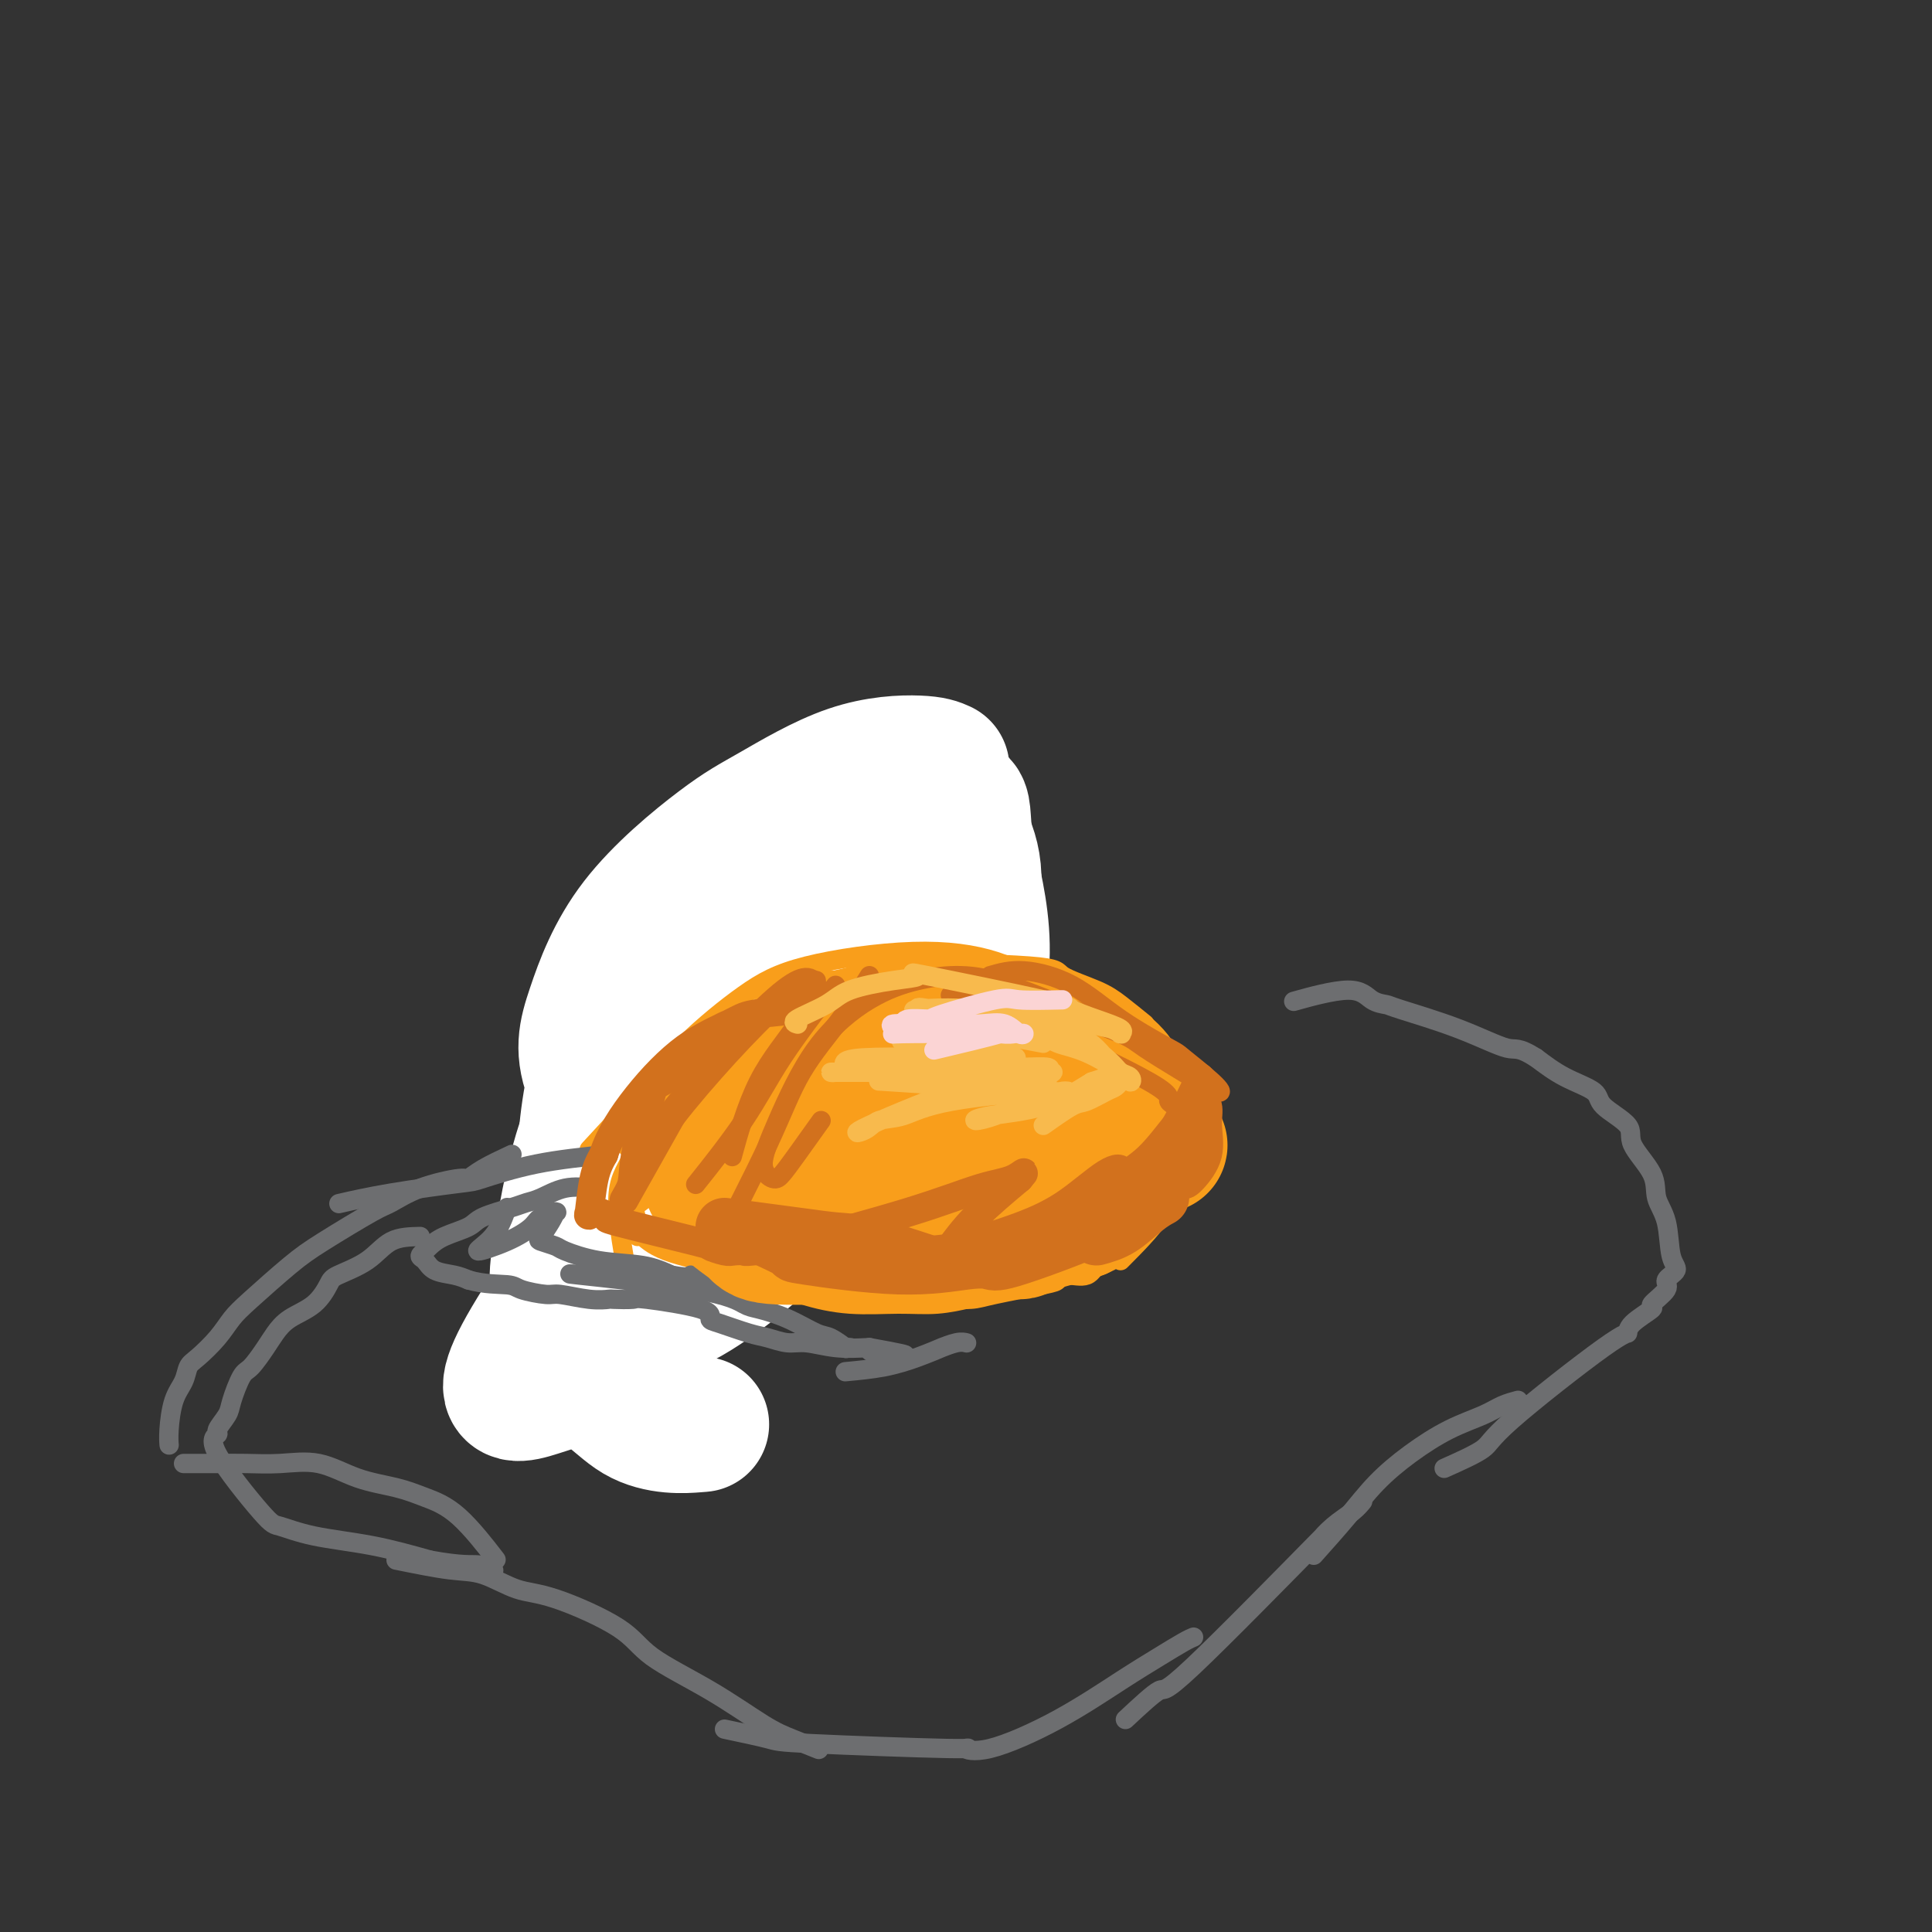 <svg viewBox='0 0 400 400' version='1.1' xmlns='http://www.w3.org/2000/svg' xmlns:xlink='http://www.w3.org/1999/xlink'><rect x="0" y="0" width="400" height="400" fill="#333333" stroke="none"/><g fill='none' stroke='rgb(249,158,27)' stroke-width='6' stroke-linecap='round' stroke-linejoin='round'><path d='M117,244c-1.216,-3.609 -2.433,-7.218 -3,-9c-0.567,-1.782 -0.486,-1.738 0,-4c0.486,-2.262 1.376,-6.829 3,-12c1.624,-5.171 3.982,-10.947 7,-16c3.018,-5.053 6.697,-9.382 9,-13c2.303,-3.618 3.230,-6.525 11,-9c7.770,-2.475 22.382,-4.519 30,-5c7.618,-0.481 8.243,0.601 9,1c0.757,0.399 1.645,0.114 2,0c0.355,-0.114 0.178,-0.057 0,0'/><path d='M182,174c-0.193,-0.805 -0.386,-1.609 -5,-2c-4.614,-0.391 -13.647,-0.367 -18,0c-4.353,0.367 -4.024,1.079 -5,2c-0.976,0.921 -3.258,2.052 -4,2c-0.742,-0.052 0.055,-1.285 -3,2c-3.055,3.285 -9.963,11.090 -14,16c-4.037,4.910 -5.204,6.925 -6,9c-0.796,2.075 -1.222,4.212 -2,8c-0.778,3.788 -1.907,9.229 -3,13c-1.093,3.771 -2.148,5.872 -2,10c0.148,4.128 1.501,10.285 2,13c0.499,2.715 0.144,1.990 0,2c-0.144,0.010 -0.075,0.756 0,1c0.075,0.244 0.158,-0.015 0,0c-0.158,0.015 -0.558,0.303 -1,0c-0.442,-0.303 -0.927,-1.197 -2,-4c-1.073,-2.803 -2.735,-7.515 -2,-15c0.735,-7.485 3.868,-17.742 7,-28'/><path d='M124,203c4.239,-9.077 11.338,-17.769 18,-24c6.662,-6.231 12.889,-10.000 20,-13c7.111,-3.000 15.107,-5.231 22,-5c6.893,0.231 12.684,2.923 15,4c2.316,1.077 1.158,0.538 0,0'/></g>
<g fill='none' stroke='rgb(249,158,27)' stroke-width='4' stroke-linecap='round' stroke-linejoin='round'><path d='M175,186c0.000,0.000 0.100,0.100 0.1,0.1'/><path d='M174,176c-5.615,0.289 -11.231,0.579 -14,1c-2.769,0.421 -2.692,0.974 -5,2c-2.308,1.026 -7.000,2.526 -11,6c-4.000,3.474 -7.309,8.921 -11,12c-3.691,3.079 -7.763,3.791 -9,13c-1.237,9.209 0.361,26.917 1,34c0.639,7.083 0.320,3.542 0,0'/><path d='M136,209c-4.748,3.493 -9.495,6.987 -12,11c-2.505,4.013 -2.767,8.546 -3,15c-0.233,6.454 -0.436,14.827 0,19c0.436,4.173 1.513,4.144 2,5c0.487,0.856 0.384,2.597 1,4c0.616,1.403 1.949,2.467 2,3c0.051,0.533 -1.182,0.535 1,1c2.182,0.465 7.780,1.395 13,2c5.220,0.605 10.063,0.887 12,1c1.937,0.113 0.969,0.056 0,0'/></g>
<g fill='none' stroke='rgb(255,255,255)' stroke-width='28' stroke-linecap='round' stroke-linejoin='round'><path d='M195,159c-0.956,-0.437 -1.912,-0.875 -5,-1c-3.088,-0.125 -8.307,0.062 -14,2c-5.693,1.938 -11.859,5.628 -16,8c-4.141,2.372 -6.258,3.428 -11,7c-4.742,3.572 -12.111,9.662 -17,16c-4.889,6.338 -7.298,12.926 -9,18c-1.702,5.074 -2.697,8.635 0,15c2.697,6.365 9.086,15.533 13,20c3.914,4.467 5.353,4.232 12,3c6.647,-1.232 18.502,-3.462 29,-14c10.498,-10.538 19.638,-29.385 23,-41c3.362,-11.615 0.947,-15.997 -2,-22c-2.947,-6.003 -6.425,-13.628 -18,-10c-11.575,3.628 -31.247,18.509 -43,34c-11.753,15.491 -15.587,31.594 -16,48c-0.413,16.406 2.596,33.116 16,29c13.404,-4.116 37.202,-29.058 61,-54'/><path d='M198,217c9.719,-17.103 3.516,-32.861 2,-42c-1.516,-9.139 1.655,-11.661 -10,-5c-11.655,6.661 -38.137,22.503 -53,39c-14.863,16.497 -18.109,33.649 -20,44c-1.891,10.351 -2.428,13.902 0,16c2.428,2.098 7.822,2.745 18,-4c10.178,-6.745 25.142,-20.882 37,-41c11.858,-20.118 20.612,-46.217 6,-34c-14.612,12.217 -52.589,62.752 -66,84c-13.411,21.248 -2.254,13.211 5,12c7.254,-1.211 10.607,4.405 15,7c4.393,2.595 9.827,2.170 12,2c2.173,-0.170 1.087,-0.085 0,0'/></g>
<g fill='none' stroke='rgb(249,158,27)' stroke-width='4' stroke-linecap='round' stroke-linejoin='round'><path d='M122,238c3.392,-3.665 6.784,-7.330 10,-11c3.216,-3.670 6.257,-7.344 10,-11c3.743,-3.656 8.188,-7.294 12,-10c3.812,-2.706 6.993,-4.482 13,-6c6.007,-1.518 14.842,-2.779 22,-3c7.158,-0.221 12.640,0.600 17,2c4.360,1.400 7.596,3.381 11,5c3.404,1.619 6.974,2.877 9,4c2.026,1.123 2.507,2.110 4,3c1.493,0.890 3.998,1.683 5,2c1.002,0.317 0.501,0.159 0,0'/><path d='M237,212c-1.757,-1.428 -3.514,-2.855 -5,-4c-1.486,-1.145 -2.699,-2.006 -5,-3c-2.301,-0.994 -5.688,-2.120 -7,-3c-1.312,-0.880 -0.548,-1.515 -7,-2c-6.452,-0.485 -20.120,-0.820 -26,-1c-5.880,-0.180 -3.972,-0.205 -6,1c-2.028,1.205 -7.994,3.641 -15,7c-7.006,3.359 -15.053,7.643 -21,12c-5.947,4.357 -9.793,8.788 -12,12c-2.207,3.212 -2.773,5.203 -3,6c-0.227,0.797 -0.113,0.398 0,0'/><path d='M178,212c-1.873,-0.015 -3.745,-0.031 -6,0c-2.255,0.031 -4.891,0.108 -7,0c-2.109,-0.108 -3.690,-0.400 -6,0c-2.310,0.400 -5.349,1.491 -7,2c-1.651,0.509 -1.913,0.436 -5,3c-3.087,2.564 -8.998,7.764 -12,12c-3.002,4.236 -3.093,7.506 -4,10c-0.907,2.494 -2.629,4.210 -3,8c-0.371,3.790 0.608,9.654 1,12c0.392,2.346 0.196,1.173 0,0'/><path d='M147,227c-4.047,1.950 -8.094,3.899 -10,5c-1.906,1.101 -1.671,1.353 -2,2c-0.329,0.647 -1.223,1.689 -2,3c-0.777,1.311 -1.438,2.892 -2,4c-0.562,1.108 -1.025,1.745 -1,3c0.025,1.255 0.537,3.130 1,5c0.463,1.870 0.878,3.737 1,5c0.122,1.263 -0.047,1.922 0,2c0.047,0.078 0.311,-0.424 1,0c0.689,0.424 1.803,1.773 5,3c3.197,1.227 8.476,2.330 12,3c3.524,0.670 5.293,0.906 6,1c0.707,0.094 0.354,0.047 0,0'/><path d='M145,260c3.530,1.652 7.061,3.304 9,4c1.939,0.696 2.288,0.436 4,1c1.712,0.564 4.789,1.951 8,3c3.211,1.049 6.557,1.759 10,2c3.443,0.241 6.985,0.013 10,0c3.015,-0.013 5.504,0.189 8,0c2.496,-0.189 4.999,-0.768 6,-1c1.001,-0.232 0.501,-0.116 0,0'/><path d='M180,268c2.750,0.427 5.500,0.854 8,1c2.500,0.146 4.749,0.012 7,0c2.251,-0.012 4.502,0.097 6,0c1.498,-0.097 2.243,-0.402 5,-1c2.757,-0.598 7.527,-1.490 10,-2c2.473,-0.510 2.650,-0.639 3,-1c0.350,-0.361 0.874,-0.954 2,-1c1.126,-0.046 2.854,0.454 4,0c1.146,-0.454 1.709,-1.864 2,-2c0.291,-0.136 0.309,1.002 4,-2c3.691,-3.002 11.055,-10.143 14,-13c2.945,-2.857 1.473,-1.428 0,0'/><path d='M232,261c3.163,-3.177 6.325,-6.354 8,-9c1.675,-2.646 1.861,-4.761 3,-7c1.139,-2.239 3.230,-4.603 4,-6c0.770,-1.397 0.220,-1.828 0,-2c-0.220,-0.172 -0.110,-0.086 0,0'/><path d='M235,251c2.917,-4.167 5.833,-8.333 7,-10c1.167,-1.667 0.583,-0.833 0,0'/></g>
<g fill='none' stroke='rgb(109,110,112)' stroke-width='4' stroke-linecap='round' stroke-linejoin='round'><path d='M126,239c-5.153,0.524 -10.307,1.048 -15,2c-4.693,0.952 -8.926,2.332 -11,3c-2.074,0.668 -1.989,0.622 -5,1c-3.011,0.378 -9.118,1.179 -14,2c-4.882,0.821 -8.538,1.663 -10,2c-1.462,0.337 -0.731,0.168 0,0'/><path d='M106,239c-2.204,1.031 -4.408,2.063 -6,3c-1.592,0.937 -2.573,1.781 -3,2c-0.427,0.219 -0.301,-0.185 -2,0c-1.699,0.185 -5.223,0.958 -8,2c-2.777,1.042 -4.805,2.351 -6,3c-1.195,0.649 -1.555,0.637 -4,2c-2.445,1.363 -6.974,4.100 -10,6c-3.026,1.900 -4.547,2.964 -7,5c-2.453,2.036 -5.837,5.044 -8,7c-2.163,1.956 -3.103,2.858 -4,4c-0.897,1.142 -1.749,2.522 -3,4c-1.251,1.478 -2.899,3.053 -4,4c-1.101,0.947 -1.654,1.266 -2,2c-0.346,0.734 -0.485,1.882 -1,3c-0.515,1.118 -1.406,2.207 -2,4c-0.594,1.793 -0.891,4.290 -1,6c-0.109,1.710 -0.031,2.631 0,3c0.031,0.369 0.016,0.184 0,0'/><path d='M38,303c2.440,0.006 4.880,0.011 7,0c2.120,-0.011 3.921,-0.039 6,0c2.079,0.039 4.438,0.146 7,0c2.562,-0.146 5.329,-0.543 8,0c2.671,0.543 5.246,2.028 8,3c2.754,0.972 5.688,1.432 8,2c2.312,0.568 4.001,1.245 6,2c1.999,0.755 4.307,1.588 7,4c2.693,2.412 5.769,6.403 7,8c1.231,1.597 0.615,0.798 0,0'/><path d='M82,323c4.029,0.817 8.059,1.634 11,2c2.941,0.366 4.794,0.279 7,1c2.206,0.721 4.766,2.248 7,3c2.234,0.752 4.141,0.729 8,2c3.859,1.271 9.671,3.834 13,6c3.329,2.166 4.175,3.933 7,6c2.825,2.067 7.630,4.435 12,7c4.370,2.565 8.305,5.327 11,7c2.695,1.673 4.149,2.258 6,3c1.851,0.742 4.100,1.641 5,2c0.900,0.359 0.450,0.180 0,0'/><path d='M150,358c3.606,0.765 7.212,1.530 9,2c1.788,0.470 1.757,0.646 9,1c7.243,0.354 21.762,0.885 28,1c6.238,0.115 4.197,-0.188 4,0c-0.197,0.188 1.449,0.867 5,0c3.551,-0.867 9.008,-3.280 14,-6c4.992,-2.720 9.520,-5.748 13,-8c3.480,-2.252 5.912,-3.727 8,-5c2.088,-1.273 3.831,-2.343 5,-3c1.169,-0.657 1.762,-0.902 2,-1c0.238,-0.098 0.119,-0.049 0,0'/><path d='M233,356c2.910,-2.715 5.821,-5.430 7,-6c1.179,-0.570 0.627,1.005 7,-5c6.373,-6.005 19.673,-19.588 25,-25c5.327,-5.412 2.682,-2.652 2,-2c-0.682,0.652 0.601,-0.805 2,-2c1.399,-1.195 2.915,-2.130 4,-3c1.085,-0.870 1.739,-1.677 2,-2c0.261,-0.323 0.131,-0.161 0,0'/><path d='M272,322c2.440,-2.735 4.880,-5.471 7,-8c2.120,-2.529 3.921,-4.852 6,-7c2.079,-2.148 4.435,-4.120 7,-6c2.565,-1.880 5.339,-3.667 8,-5c2.661,-1.333 5.208,-2.213 7,-3c1.792,-0.787 2.829,-1.481 4,-2c1.171,-0.519 2.478,-0.863 3,-1c0.522,-0.137 0.261,-0.069 0,0'/><path d='M299,304c3.237,-1.445 6.475,-2.889 8,-4c1.525,-1.111 1.339,-1.888 6,-6c4.661,-4.112 14.170,-11.558 19,-15c4.830,-3.442 4.980,-2.879 5,-3c0.020,-0.121 -0.092,-0.924 1,-2c1.092,-1.076 3.387,-2.424 4,-3c0.613,-0.576 -0.456,-0.380 0,-1c0.456,-0.620 2.436,-2.055 3,-3c0.564,-0.945 -0.287,-1.399 0,-2c0.287,-0.601 1.713,-1.348 2,-2c0.287,-0.652 -0.565,-1.210 -1,-3c-0.435,-1.790 -0.451,-4.813 -1,-7c-0.549,-2.187 -1.629,-3.537 -2,-5c-0.371,-1.463 -0.032,-3.038 -1,-5c-0.968,-1.962 -3.244,-4.309 -4,-6c-0.756,-1.691 0.007,-2.724 -1,-4c-1.007,-1.276 -3.785,-2.796 -5,-4c-1.215,-1.204 -0.865,-2.093 -2,-3c-1.135,-0.907 -3.753,-1.830 -6,-3c-2.247,-1.170 -4.124,-2.585 -6,-4'/><path d='M318,219c-3.876,-2.437 -4.067,-1.530 -6,-2c-1.933,-0.470 -5.609,-2.318 -10,-4c-4.391,-1.682 -9.497,-3.200 -12,-4c-2.503,-0.800 -2.403,-0.883 -3,-1c-0.597,-0.117 -1.892,-0.269 -3,-1c-1.108,-0.731 -2.029,-2.043 -5,-2c-2.971,0.043 -7.992,1.441 -10,2c-2.008,0.559 -1.004,0.280 0,0'/><path d='M87,256c-2.139,0.052 -4.279,0.104 -6,1c-1.721,0.896 -3.024,2.638 -5,4c-1.976,1.362 -4.627,2.346 -6,3c-1.373,0.654 -1.469,0.978 -2,2c-0.531,1.022 -1.497,2.743 -3,4c-1.503,1.257 -3.543,2.049 -5,3c-1.457,0.951 -2.331,2.061 -3,3c-0.669,0.939 -1.133,1.706 -2,3c-0.867,1.294 -2.135,3.114 -3,4c-0.865,0.886 -1.326,0.839 -2,2c-0.674,1.161 -1.562,3.530 -2,5c-0.438,1.470 -0.426,2.040 -1,3c-0.574,0.960 -1.734,2.308 -2,3c-0.266,0.692 0.362,0.727 0,1c-0.362,0.273 -1.715,0.782 0,4c1.715,3.218 6.498,9.144 9,12c2.502,2.856 2.722,2.642 4,3c1.278,0.358 3.613,1.289 7,2c3.387,0.711 7.825,1.203 12,2c4.175,0.797 8.088,1.898 12,3'/><path d='M89,323c6.881,1.250 8.583,0.875 10,1c1.417,0.125 2.548,0.750 3,1c0.452,0.250 0.226,0.125 0,0'/><path d='M123,246c-2.048,-0.201 -4.097,-0.402 -6,0c-1.903,0.402 -3.662,1.406 -5,2c-1.338,0.594 -2.255,0.778 -3,1c-0.745,0.222 -1.316,0.483 -3,1c-1.684,0.517 -4.480,1.291 -6,2c-1.520,0.709 -1.765,1.352 -3,2c-1.235,0.648 -3.460,1.301 -5,2c-1.540,0.699 -2.396,1.443 -3,2c-0.604,0.557 -0.956,0.927 -1,1c-0.044,0.073 0.221,-0.149 0,0c-0.221,0.149 -0.930,0.670 -1,1c-0.070,0.330 0.497,0.470 1,1c0.503,0.530 0.943,1.450 2,2c1.057,0.550 2.731,0.728 4,1c1.269,0.272 2.135,0.636 3,1'/><path d='M97,265c3.251,0.957 6.378,0.849 8,1c1.622,0.151 1.738,0.562 3,1c1.262,0.438 3.669,0.902 5,1c1.331,0.098 1.587,-0.169 3,0c1.413,0.169 3.983,0.776 6,1c2.017,0.224 3.480,0.066 4,0c0.520,-0.066 0.096,-0.039 1,0c0.904,0.039 3.134,0.089 4,0c0.866,-0.089 0.367,-0.318 3,0c2.633,0.318 8.398,1.184 11,2c2.602,0.816 2.040,1.582 2,2c-0.040,0.418 0.441,0.489 2,1c1.559,0.511 4.196,1.461 6,2c1.804,0.539 2.773,0.667 4,1c1.227,0.333 2.710,0.873 4,1c1.290,0.127 2.386,-0.158 4,0c1.614,0.158 3.747,0.759 6,1c2.253,0.241 4.627,0.120 7,0'/><path d='M180,279c13.356,2.400 5.244,1.400 2,1c-3.244,-0.400 -1.622,-0.200 0,0'/><path d='M175,284c2.746,-0.259 5.491,-0.518 8,-1c2.509,-0.482 4.781,-1.187 7,-2c2.219,-0.813 4.385,-1.734 5,-2c0.615,-0.266 -0.320,0.125 0,0c0.320,-0.125 1.894,-0.764 3,-1c1.106,-0.236 1.745,-0.067 2,0c0.255,0.067 0.128,0.034 0,0'/><path d='M105,250c-0.784,2.156 -1.568,4.312 -3,6c-1.432,1.688 -3.511,2.907 -3,3c0.511,0.093 3.611,-0.942 6,-2c2.389,-1.058 4.066,-2.141 5,-3c0.934,-0.859 1.124,-1.493 2,-2c0.876,-0.507 2.438,-0.885 3,-1c0.562,-0.115 0.123,0.035 0,0c-0.123,-0.035 0.069,-0.255 0,0c-0.069,0.255 -0.398,0.984 -1,2c-0.602,1.016 -1.477,2.318 -2,3c-0.523,0.682 -0.693,0.745 0,1c0.693,0.255 2.249,0.701 3,1c0.751,0.299 0.696,0.451 2,1c1.304,0.549 3.966,1.494 7,2c3.034,0.506 6.438,0.573 9,1c2.562,0.427 4.281,1.213 6,2'/><path d='M139,264c4.533,0.868 3.866,0.037 4,0c0.134,-0.037 1.068,0.718 2,1c0.932,0.282 1.860,0.089 2,0c0.140,-0.089 -0.509,-0.076 -1,0c-0.491,0.076 -0.822,0.214 -3,0c-2.178,-0.214 -6.201,-0.781 -9,-1c-2.799,-0.219 -4.372,-0.090 -6,0c-1.628,0.090 -3.309,0.142 -6,0c-2.691,-0.142 -6.392,-0.478 -2,0c4.392,0.478 16.878,1.771 24,3c7.122,1.229 8.879,2.394 10,3c1.121,0.606 1.604,0.653 3,1c1.396,0.347 3.704,0.993 6,2c2.296,1.007 4.580,2.375 6,3c1.420,0.625 1.974,0.507 3,1c1.026,0.493 2.522,1.596 3,2c0.478,0.404 -0.064,0.109 0,0c0.064,-0.109 0.732,-0.031 1,0c0.268,0.031 0.134,0.016 0,0'/></g>
<g fill='none' stroke='rgb(249,158,27)' stroke-width='4' stroke-linecap='round' stroke-linejoin='round'><path d='M165,210c-2.307,1.146 -4.615,2.293 -6,4c-1.385,1.707 -1.848,3.975 -4,7c-2.152,3.025 -5.994,6.807 -9,10c-3.006,3.193 -5.175,5.798 -7,8c-1.825,2.202 -3.307,4.001 -4,5c-0.693,0.999 -0.598,1.199 -2,3c-1.402,1.801 -4.300,5.203 2,0c6.300,-5.203 21.799,-19.013 28,-25c6.201,-5.987 3.105,-4.153 4,-5c0.895,-0.847 5.783,-4.375 8,-6c2.217,-1.625 1.764,-1.347 0,0c-1.764,1.347 -4.840,3.764 -8,8c-3.160,4.236 -6.405,10.290 -11,16c-4.595,5.710 -10.541,11.077 -14,14c-3.459,2.923 -4.431,3.402 -3,2c1.431,-1.402 5.266,-4.686 13,-12c7.734,-7.314 19.367,-18.657 31,-30'/><path d='M183,209c8.292,-8.040 7.023,-7.139 2,-1c-5.023,6.139 -13.798,17.515 -20,24c-6.202,6.485 -9.829,8.078 -12,10c-2.171,1.922 -2.887,4.174 -6,8c-3.113,3.826 -8.625,9.227 2,-1c10.625,-10.227 37.386,-36.082 47,-45c9.614,-8.918 2.079,-0.898 -1,2c-3.079,2.898 -1.703,0.674 -4,4c-2.297,3.326 -8.268,12.201 -14,19c-5.732,6.799 -11.227,11.523 -16,17c-4.773,5.477 -8.826,11.708 -6,10c2.826,-1.708 12.531,-11.355 18,-17c5.469,-5.645 6.703,-7.289 14,-15c7.297,-7.711 20.656,-21.489 18,-17c-2.656,4.489 -21.328,27.244 -40,50'/><path d='M165,257c-7.189,8.954 -5.163,6.338 0,2c5.163,-4.338 13.461,-10.397 21,-17c7.539,-6.603 14.319,-13.751 20,-19c5.681,-5.249 10.263,-8.598 12,-10c1.737,-1.402 0.627,-0.857 -1,1c-1.627,1.857 -3.773,5.025 -9,11c-5.227,5.975 -13.535,14.755 -13,16c0.535,1.245 9.912,-5.045 15,-9c5.088,-3.955 5.888,-5.574 8,-8c2.112,-2.426 5.538,-5.661 8,-8c2.462,-2.339 3.961,-3.784 5,-5c1.039,-1.216 1.619,-2.202 -1,1c-2.619,3.202 -8.436,10.593 -14,17c-5.564,6.407 -10.875,11.831 -13,14c-2.125,2.169 -1.062,1.085 0,0'/></g>
<g fill='none' stroke='rgb(249,158,27)' stroke-width='28' stroke-linecap='round' stroke-linejoin='round'><path d='M214,232c-1.906,-2.370 -3.812,-4.740 -5,-6c-1.188,-1.260 -1.659,-1.409 -4,-2c-2.341,-0.591 -6.553,-1.623 -9,-2c-2.447,-0.377 -3.129,-0.099 -6,0c-2.871,0.099 -7.933,0.021 -10,0c-2.067,-0.021 -1.141,0.017 -5,1c-3.859,0.983 -12.504,2.913 -16,4c-3.496,1.087 -1.841,1.332 -3,2c-1.159,0.668 -5.130,1.757 -7,3c-1.870,1.243 -1.640,2.638 -2,4c-0.360,1.362 -1.312,2.691 -1,5c0.312,2.309 1.888,5.598 4,8c2.112,2.402 4.761,3.916 6,5c1.239,1.084 1.068,1.738 4,2c2.932,0.262 8.966,0.131 15,0'/><path d='M175,256c3.276,-0.001 3.965,-0.004 7,0c3.035,0.004 8.417,0.016 12,0c3.583,-0.016 5.368,-0.059 6,0c0.632,0.059 0.110,0.220 2,0c1.890,-0.220 6.191,-0.821 8,-1c1.809,-0.179 1.126,0.062 1,0c-0.126,-0.062 0.305,-0.429 2,-1c1.695,-0.571 4.653,-1.348 7,-2c2.347,-0.652 4.083,-1.181 5,-2c0.917,-0.819 1.016,-1.929 2,-3c0.984,-1.071 2.854,-2.105 4,-3c1.146,-0.895 1.570,-1.653 3,-3c1.430,-1.347 3.868,-3.283 5,-4c1.132,-0.717 0.958,-0.214 1,0c0.042,0.214 0.300,0.140 0,0c-0.300,-0.140 -1.158,-0.345 -1,-1c0.158,-0.655 1.331,-1.758 -3,-3c-4.331,-1.242 -14.165,-2.621 -24,-4'/><path d='M212,229c-5.974,-0.453 -8.909,0.416 -12,1c-3.091,0.584 -6.338,0.884 -10,2c-3.662,1.116 -7.740,3.047 -10,5c-2.260,1.953 -2.700,3.929 -2,5c0.700,1.071 2.542,1.236 4,2c1.458,0.764 2.531,2.125 8,2c5.469,-0.125 15.335,-1.738 21,-2c5.665,-0.262 7.129,0.827 10,-1c2.871,-1.827 7.147,-6.570 9,-9c1.853,-2.430 1.282,-2.548 1,-3c-0.282,-0.452 -0.275,-1.240 0,-2c0.275,-0.760 0.819,-1.494 1,-2c0.181,-0.506 -0.001,-0.785 0,-1c0.001,-0.215 0.186,-0.367 0,-1c-0.186,-0.633 -0.742,-1.747 -2,-3c-1.258,-1.253 -3.216,-2.644 -6,-4c-2.784,-1.356 -6.392,-2.678 -10,-4'/><path d='M214,214c-3.119,-1.686 -2.916,-1.900 -7,-2c-4.084,-0.100 -12.453,-0.085 -17,0c-4.547,0.085 -5.271,0.240 -8,1c-2.729,0.760 -7.462,2.127 -10,2c-2.538,-0.127 -2.879,-1.746 -7,3c-4.121,4.746 -12.021,15.857 -15,21c-2.979,5.143 -1.036,4.317 0,4c1.036,-0.317 1.163,-0.124 2,1c0.837,1.124 2.382,3.178 3,4c0.618,0.822 0.309,0.411 0,0'/></g>
<g fill='none' stroke='rgb(210,113,29)' stroke-width='12' stroke-linecap='round' stroke-linejoin='round'><path d='M150,254c5.566,0.738 11.132,1.477 15,2c3.868,0.523 6.037,0.831 8,1c1.963,0.169 3.721,0.199 7,1c3.279,0.801 8.080,2.372 10,3c1.920,0.628 0.960,0.314 0,0'/><path d='M158,256c2.669,1.223 5.338,2.446 6,3c0.662,0.554 -0.683,0.438 3,1c3.683,0.562 12.393,1.802 19,2c6.607,0.198 11.112,-0.644 14,-1c2.888,-0.356 4.161,-0.225 5,0c0.839,0.225 1.246,0.545 6,-1c4.754,-1.545 13.857,-4.954 18,-7c4.143,-2.046 3.327,-2.727 3,-3c-0.327,-0.273 -0.163,-0.136 0,0'/><path d='M227,256c1.637,-0.452 3.274,-0.905 5,-2c1.726,-1.095 3.542,-2.833 5,-4c1.458,-1.167 2.560,-1.762 3,-2c0.440,-0.238 0.220,-0.119 0,0'/></g>
<g fill='none' stroke='rgb(210,113,29)' stroke-width='6' stroke-linecap='round' stroke-linejoin='round'><path d='M230,255c2.162,-1.291 4.324,-2.582 6,-4c1.676,-1.418 2.866,-2.964 4,-4c1.134,-1.036 2.213,-1.563 3,-3c0.787,-1.437 1.283,-3.786 2,-5c0.717,-1.214 1.656,-1.295 2,-2c0.344,-0.705 0.092,-2.035 0,-3c-0.092,-0.965 -0.025,-1.567 0,-2c0.025,-0.433 0.006,-0.698 0,-1c-0.006,-0.302 0.000,-0.640 0,-1c-0.000,-0.360 -0.007,-0.743 0,-1c0.007,-0.257 0.029,-0.387 0,0c-0.029,0.387 -0.108,1.291 0,2c0.108,0.709 0.405,1.224 0,3c-0.405,1.776 -1.510,4.814 -2,7c-0.490,2.186 -0.364,3.519 0,4c0.364,0.481 0.968,0.110 2,-1c1.032,-1.110 2.493,-2.957 3,-5c0.507,-2.043 0.060,-4.281 0,-6c-0.060,-1.719 0.269,-2.920 0,-4c-0.269,-1.080 -1.134,-2.040 -2,-3'/><path d='M248,226c-0.381,-2.309 -0.333,-1.582 0,-2c0.333,-0.418 0.953,-1.983 0,0c-0.953,1.983 -3.478,7.513 -7,13c-3.522,5.487 -8.041,10.931 -10,13c-1.959,2.069 -1.357,0.763 -2,1c-0.643,0.237 -2.531,2.015 -3,2c-0.469,-0.015 0.483,-1.825 2,-4c1.517,-2.175 3.601,-4.716 4,-6c0.399,-1.284 -0.887,-1.310 -3,0c-2.113,1.310 -5.052,3.957 -8,6c-2.948,2.043 -5.906,3.484 -10,5c-4.094,1.516 -9.324,3.107 -12,4c-2.676,0.893 -2.797,1.086 -2,0c0.797,-1.086 2.514,-3.453 5,-6c2.486,-2.547 5.743,-5.273 9,-8'/><path d='M211,244c1.901,-2.231 0.654,-0.809 -1,0c-1.654,0.809 -3.715,1.005 -7,2c-3.285,0.995 -7.793,2.788 -15,5c-7.207,2.212 -17.115,4.841 -21,6c-3.885,1.159 -1.749,0.847 -3,1c-1.251,0.153 -5.889,0.769 -8,1c-2.111,0.231 -1.696,0.076 -2,0c-0.304,-0.076 -1.328,-0.073 -2,0c-0.672,0.073 -0.994,0.217 -2,0c-1.006,-0.217 -2.697,-0.794 -3,-1c-0.303,-0.206 0.781,-0.041 -3,-1c-3.781,-0.959 -12.428,-3.043 -16,-4c-3.572,-0.957 -2.068,-0.786 -2,-1c0.068,-0.214 -1.300,-0.812 -2,-1c-0.700,-0.188 -0.732,0.032 -1,0c-0.268,-0.032 -0.773,-0.318 -1,0c-0.227,0.318 -0.177,1.239 0,0c0.177,-1.239 0.479,-4.640 1,-7c0.521,-2.360 1.260,-3.680 2,-5'/><path d='M125,239c1.266,-4.041 3.930,-8.142 7,-12c3.070,-3.858 6.545,-7.471 10,-10c3.455,-2.529 6.891,-3.972 9,-5c2.109,-1.028 2.891,-1.641 5,-2c2.109,-0.359 5.545,-0.465 8,-1c2.455,-0.535 3.929,-1.498 1,-1c-2.929,0.498 -10.259,2.456 -14,4c-3.741,1.544 -3.892,2.675 -6,5c-2.108,2.325 -6.175,5.843 -8,7c-1.825,1.157 -1.410,-0.046 -2,2c-0.590,2.046 -2.186,7.341 -3,11c-0.814,3.659 -0.847,5.682 -1,7c-0.153,1.318 -0.426,1.932 -1,3c-0.574,1.068 -1.450,2.591 0,0c1.450,-2.591 5.225,-9.295 9,-16'/><path d='M139,231c5.952,-7.726 16.333,-19.042 22,-24c5.667,-4.958 6.619,-3.560 7,-3c0.381,0.560 0.190,0.280 0,0'/></g>
<g fill='none' stroke='rgb(210,113,29)' stroke-width='4' stroke-linecap='round' stroke-linejoin='round'><path d='M173,204c-4.012,5.226 -8.024,10.452 -11,15c-2.976,4.548 -4.917,8.417 -8,13c-3.083,4.583 -7.310,9.881 -9,12c-1.690,2.119 -0.845,1.060 0,0'/><path d='M169,203c-0.935,2.863 -1.869,5.726 -4,9c-2.131,3.274 -5.458,6.958 -8,12c-2.542,5.042 -4.298,11.440 -5,14c-0.702,2.560 -0.351,1.280 0,0'/><path d='M180,202c-1.762,2.853 -3.525,5.707 -6,9c-2.475,3.293 -5.663,7.027 -8,11c-2.337,3.973 -3.821,8.185 -7,15c-3.179,6.815 -8.051,16.233 -10,20c-1.949,3.767 -0.974,1.884 0,0'/><path d='M170,232c-1.815,2.548 -3.629,5.096 -5,7c-1.371,1.904 -2.297,3.164 -3,4c-0.703,0.836 -1.182,1.249 -2,1c-0.818,-0.249 -1.976,-1.159 -2,-3c-0.024,-1.841 1.085,-4.613 3,-9c1.915,-4.387 4.637,-10.388 8,-15c3.363,-4.612 7.369,-7.836 11,-10c3.631,-2.164 6.889,-3.270 10,-4c3.111,-0.730 6.076,-1.085 9,-1c2.924,0.085 5.809,0.611 10,2c4.191,1.389 9.690,3.640 13,5c3.310,1.360 4.431,1.828 5,2c0.569,0.172 0.585,0.046 1,0c0.415,-0.046 1.227,-0.012 1,0c-0.227,0.012 -1.493,0.004 -2,0c-0.507,-0.004 -0.253,-0.002 0,0'/><path d='M205,202c2.052,-0.597 4.103,-1.194 7,-1c2.897,0.194 6.639,1.178 10,3c3.361,1.822 6.342,4.481 10,7c3.658,2.519 7.995,4.899 10,6c2.005,1.101 1.680,0.923 3,2c1.320,1.077 4.284,3.409 6,5c1.716,1.591 2.182,2.442 1,2c-1.182,-0.442 -4.012,-2.178 -7,-4c-2.988,-1.822 -6.134,-3.732 -8,-5c-1.866,-1.268 -2.450,-1.895 -5,-3c-2.550,-1.105 -7.064,-2.688 -10,-4c-2.936,-1.312 -4.292,-2.351 -8,-3c-3.708,-0.649 -9.767,-0.906 -13,-1c-3.233,-0.094 -3.640,-0.025 -4,0c-0.360,0.025 -0.674,0.007 2,1c2.674,0.993 8.337,2.996 14,5'/><path d='M213,212c7.943,3.431 19.800,9.008 25,12c5.200,2.992 3.744,3.399 4,4c0.256,0.601 2.223,1.397 3,2c0.777,0.603 0.364,1.013 0,1c-0.364,-0.013 -0.678,-0.448 -2,1c-1.322,1.448 -3.651,4.779 -6,7c-2.349,2.221 -4.717,3.333 -5,4c-0.283,0.667 1.521,0.888 3,1c1.479,0.112 2.634,0.114 3,0c0.366,-0.114 -0.056,-0.345 -1,0c-0.944,0.345 -2.411,1.266 -4,2c-1.589,0.734 -3.299,1.282 -8,3c-4.701,1.718 -12.394,4.605 -21,7c-8.606,2.395 -18.125,4.299 -22,5c-3.875,0.701 -2.107,0.200 -2,0c0.107,-0.200 -1.446,-0.100 -3,0'/><path d='M177,261c-9.933,2.644 -4.267,0.756 -2,0c2.267,-0.756 1.133,-0.378 0,0'/></g>
<g fill='none' stroke='rgb(248,186,77)' stroke-width='4' stroke-linecap='round' stroke-linejoin='round'><path d='M216,216c-4.451,-0.846 -8.903,-1.692 -11,-2c-2.097,-0.308 -1.841,-0.080 -3,0c-1.159,0.080 -3.734,0.010 -6,0c-2.266,-0.010 -4.225,0.040 -5,0c-0.775,-0.040 -0.367,-0.169 -1,0c-0.633,0.169 -2.306,0.638 -3,1c-0.694,0.362 -0.407,0.618 0,1c0.407,0.382 0.935,0.891 3,1c2.065,0.109 5.667,-0.182 9,0c3.333,0.182 6.399,0.837 8,1c1.601,0.163 1.738,-0.168 2,0c0.262,0.168 0.647,0.833 1,1c0.353,0.167 0.672,-0.165 0,0c-0.672,0.165 -2.335,0.828 -4,1c-1.665,0.172 -3.333,-0.146 -6,0c-2.667,0.146 -6.333,0.756 -9,1c-2.667,0.244 -4.333,0.122 -6,0'/><path d='M185,221c-4.461,0.309 -3.112,0.083 -3,0c0.112,-0.083 -1.012,-0.023 0,0c1.012,0.023 4.161,0.010 8,0c3.839,-0.010 8.368,-0.017 12,0c3.632,0.017 6.366,0.056 9,0c2.634,-0.056 5.167,-0.208 6,0c0.833,0.208 -0.033,0.776 0,1c0.033,0.224 0.966,0.103 1,0c0.034,-0.103 -0.831,-0.187 -1,0c-0.169,0.187 0.356,0.645 -2,0c-2.356,-0.645 -7.594,-2.393 -9,-3c-1.406,-0.607 1.020,-0.072 -4,0c-5.020,0.072 -17.488,-0.321 -23,0c-5.512,0.321 -4.070,1.354 -4,2c0.070,0.646 -1.233,0.905 -2,1c-0.767,0.095 -0.999,0.025 -1,0c-0.001,-0.025 0.231,-0.007 1,0c0.769,0.007 2.077,0.002 7,0c4.923,-0.002 13.462,-0.001 22,0'/><path d='M202,222c6.236,0.227 6.827,0.793 8,1c1.173,0.207 2.929,0.054 4,0c1.071,-0.054 1.457,-0.010 2,0c0.543,0.010 1.243,-0.015 1,0c-0.243,0.015 -1.427,0.071 -2,0c-0.573,-0.071 -0.533,-0.270 -2,0c-1.467,0.270 -4.442,1.007 -6,1c-1.558,-0.007 -1.700,-0.760 -7,1c-5.300,1.760 -15.760,6.032 -20,8c-4.240,1.968 -2.262,1.633 -1,1c1.262,-0.633 1.808,-1.563 3,-2c1.192,-0.437 3.029,-0.380 5,-1c1.971,-0.620 4.077,-1.917 10,-3c5.923,-1.083 15.665,-1.950 20,-2c4.335,-0.050 3.265,0.719 4,1c0.735,0.281 3.275,0.076 4,0c0.725,-0.076 -0.364,-0.022 -1,0c-0.636,0.022 -0.818,0.011 -1,0'/><path d='M223,227c2.900,0.028 -2.851,0.596 -8,0c-5.149,-0.596 -9.697,-2.358 -13,-3c-3.303,-0.642 -5.360,-0.165 -8,0c-2.640,0.165 -5.863,0.016 -7,0c-1.137,-0.016 -0.187,0.100 -2,0c-1.813,-0.100 -6.389,-0.417 0,0c6.389,0.417 23.742,1.568 31,2c7.258,0.432 4.421,0.147 4,0c-0.421,-0.147 1.574,-0.154 1,0c-0.574,0.154 -3.717,0.469 -6,1c-2.283,0.531 -3.707,1.277 -5,2c-1.293,0.723 -2.457,1.423 -4,2c-1.543,0.577 -3.465,1.031 -4,1c-0.535,-0.031 0.318,-0.547 3,-1c2.682,-0.453 7.195,-0.844 11,-2c3.805,-1.156 6.903,-3.078 10,-5'/><path d='M226,224c4.000,-1.333 2.000,-0.667 0,0'/><path d='M216,233c2.303,-1.632 4.607,-3.264 6,-4c1.393,-0.736 1.876,-0.574 3,-1c1.124,-0.426 2.888,-1.438 4,-2c1.112,-0.562 1.572,-0.672 2,-1c0.428,-0.328 0.826,-0.872 1,-1c0.174,-0.128 0.126,0.160 0,0c-0.126,-0.160 -0.328,-0.768 0,-1c0.328,-0.232 1.186,-0.090 0,-1c-1.186,-0.910 -4.416,-2.874 -7,-4c-2.584,-1.126 -4.524,-1.415 -6,-2c-1.476,-0.585 -2.490,-1.466 -4,-2c-1.510,-0.534 -3.515,-0.720 -5,-1c-1.485,-0.280 -2.450,-0.652 -4,-1c-1.550,-0.348 -3.687,-0.671 -5,-1c-1.313,-0.329 -1.804,-0.666 -3,-1c-1.196,-0.334 -3.098,-0.667 -5,-1'/><path d='M193,209c-3.943,-0.785 -2.800,-0.246 -3,0c-0.200,0.246 -1.742,0.201 0,0c1.742,-0.201 6.768,-0.556 12,0c5.232,0.556 10.669,2.025 14,3c3.331,0.975 4.556,1.457 6,2c1.444,0.543 3.107,1.148 5,3c1.893,1.852 4.017,4.953 5,6c0.983,1.047 0.824,0.041 1,0c0.176,-0.041 0.687,0.883 1,1c0.313,0.117 0.429,-0.573 0,-1c-0.429,-0.427 -1.403,-0.591 -2,-1c-0.597,-0.409 -0.816,-1.062 -3,-3c-2.184,-1.938 -6.332,-5.162 -9,-7c-2.668,-1.838 -3.856,-2.291 -5,-3c-1.144,-0.709 -2.245,-1.675 -3,-2c-0.755,-0.325 -1.165,-0.011 -1,0c0.165,0.011 0.904,-0.283 2,0c1.096,0.283 2.548,1.141 4,2'/><path d='M217,209c2.601,0.945 6.605,2.306 9,3c2.395,0.694 3.181,0.720 4,1c0.819,0.280 1.670,0.816 2,1c0.330,0.184 0.140,0.018 0,0c-0.140,-0.018 -0.229,0.112 0,0c0.229,-0.112 0.774,-0.465 0,-1c-0.774,-0.535 -2.869,-1.250 -5,-2c-2.131,-0.750 -4.298,-1.533 -5,-2c-0.702,-0.467 0.062,-0.617 -6,-2c-6.062,-1.383 -18.950,-3.998 -24,-5c-5.050,-1.002 -2.262,-0.392 -2,0c0.262,0.392 -2.003,0.564 -5,1c-2.997,0.436 -6.726,1.136 -9,2c-2.274,0.864 -3.094,1.891 -5,3c-1.906,1.109 -4.898,2.298 -6,3c-1.102,0.702 -0.315,0.915 0,1c0.315,0.085 0.157,0.043 0,0'/></g>
<g fill='none' stroke='rgb(251,212,212)' stroke-width='4' stroke-linecap='round' stroke-linejoin='round'><path d='M220,207c-3.555,0.082 -7.110,0.165 -9,0c-1.890,-0.165 -2.114,-0.576 -5,0c-2.886,0.576 -8.435,2.141 -11,3c-2.565,0.859 -2.145,1.014 -3,1c-0.855,-0.014 -2.983,-0.196 -4,0c-1.017,0.196 -0.923,0.769 -1,1c-0.077,0.231 -0.327,0.118 0,0c0.327,-0.118 1.229,-0.242 3,0c1.771,0.242 4.411,0.850 6,1c1.589,0.150 2.129,-0.156 4,0c1.871,0.156 5.074,0.776 7,1c1.926,0.224 2.575,0.052 3,0c0.425,-0.052 0.626,0.014 1,0c0.374,-0.014 0.921,-0.109 1,0c0.079,0.109 -0.309,0.421 -1,0c-0.691,-0.421 -1.686,-1.575 -3,-2c-1.314,-0.425 -2.947,-0.121 -5,0c-2.053,0.121 -4.527,0.061 -7,0'/><path d='M196,212c-3.222,-0.297 -4.279,-0.041 -6,0c-1.721,0.041 -4.108,-0.133 -5,0c-0.892,0.133 -0.290,0.572 0,1c0.290,0.428 0.269,0.844 0,1c-0.269,0.156 -0.786,0.053 2,0c2.786,-0.053 8.873,-0.056 12,0c3.127,0.056 3.292,0.170 5,0c1.708,-0.170 4.960,-0.623 3,0c-1.960,0.623 -9.131,2.321 -12,3c-2.869,0.679 -1.434,0.340 0,0'/></g>
</svg>